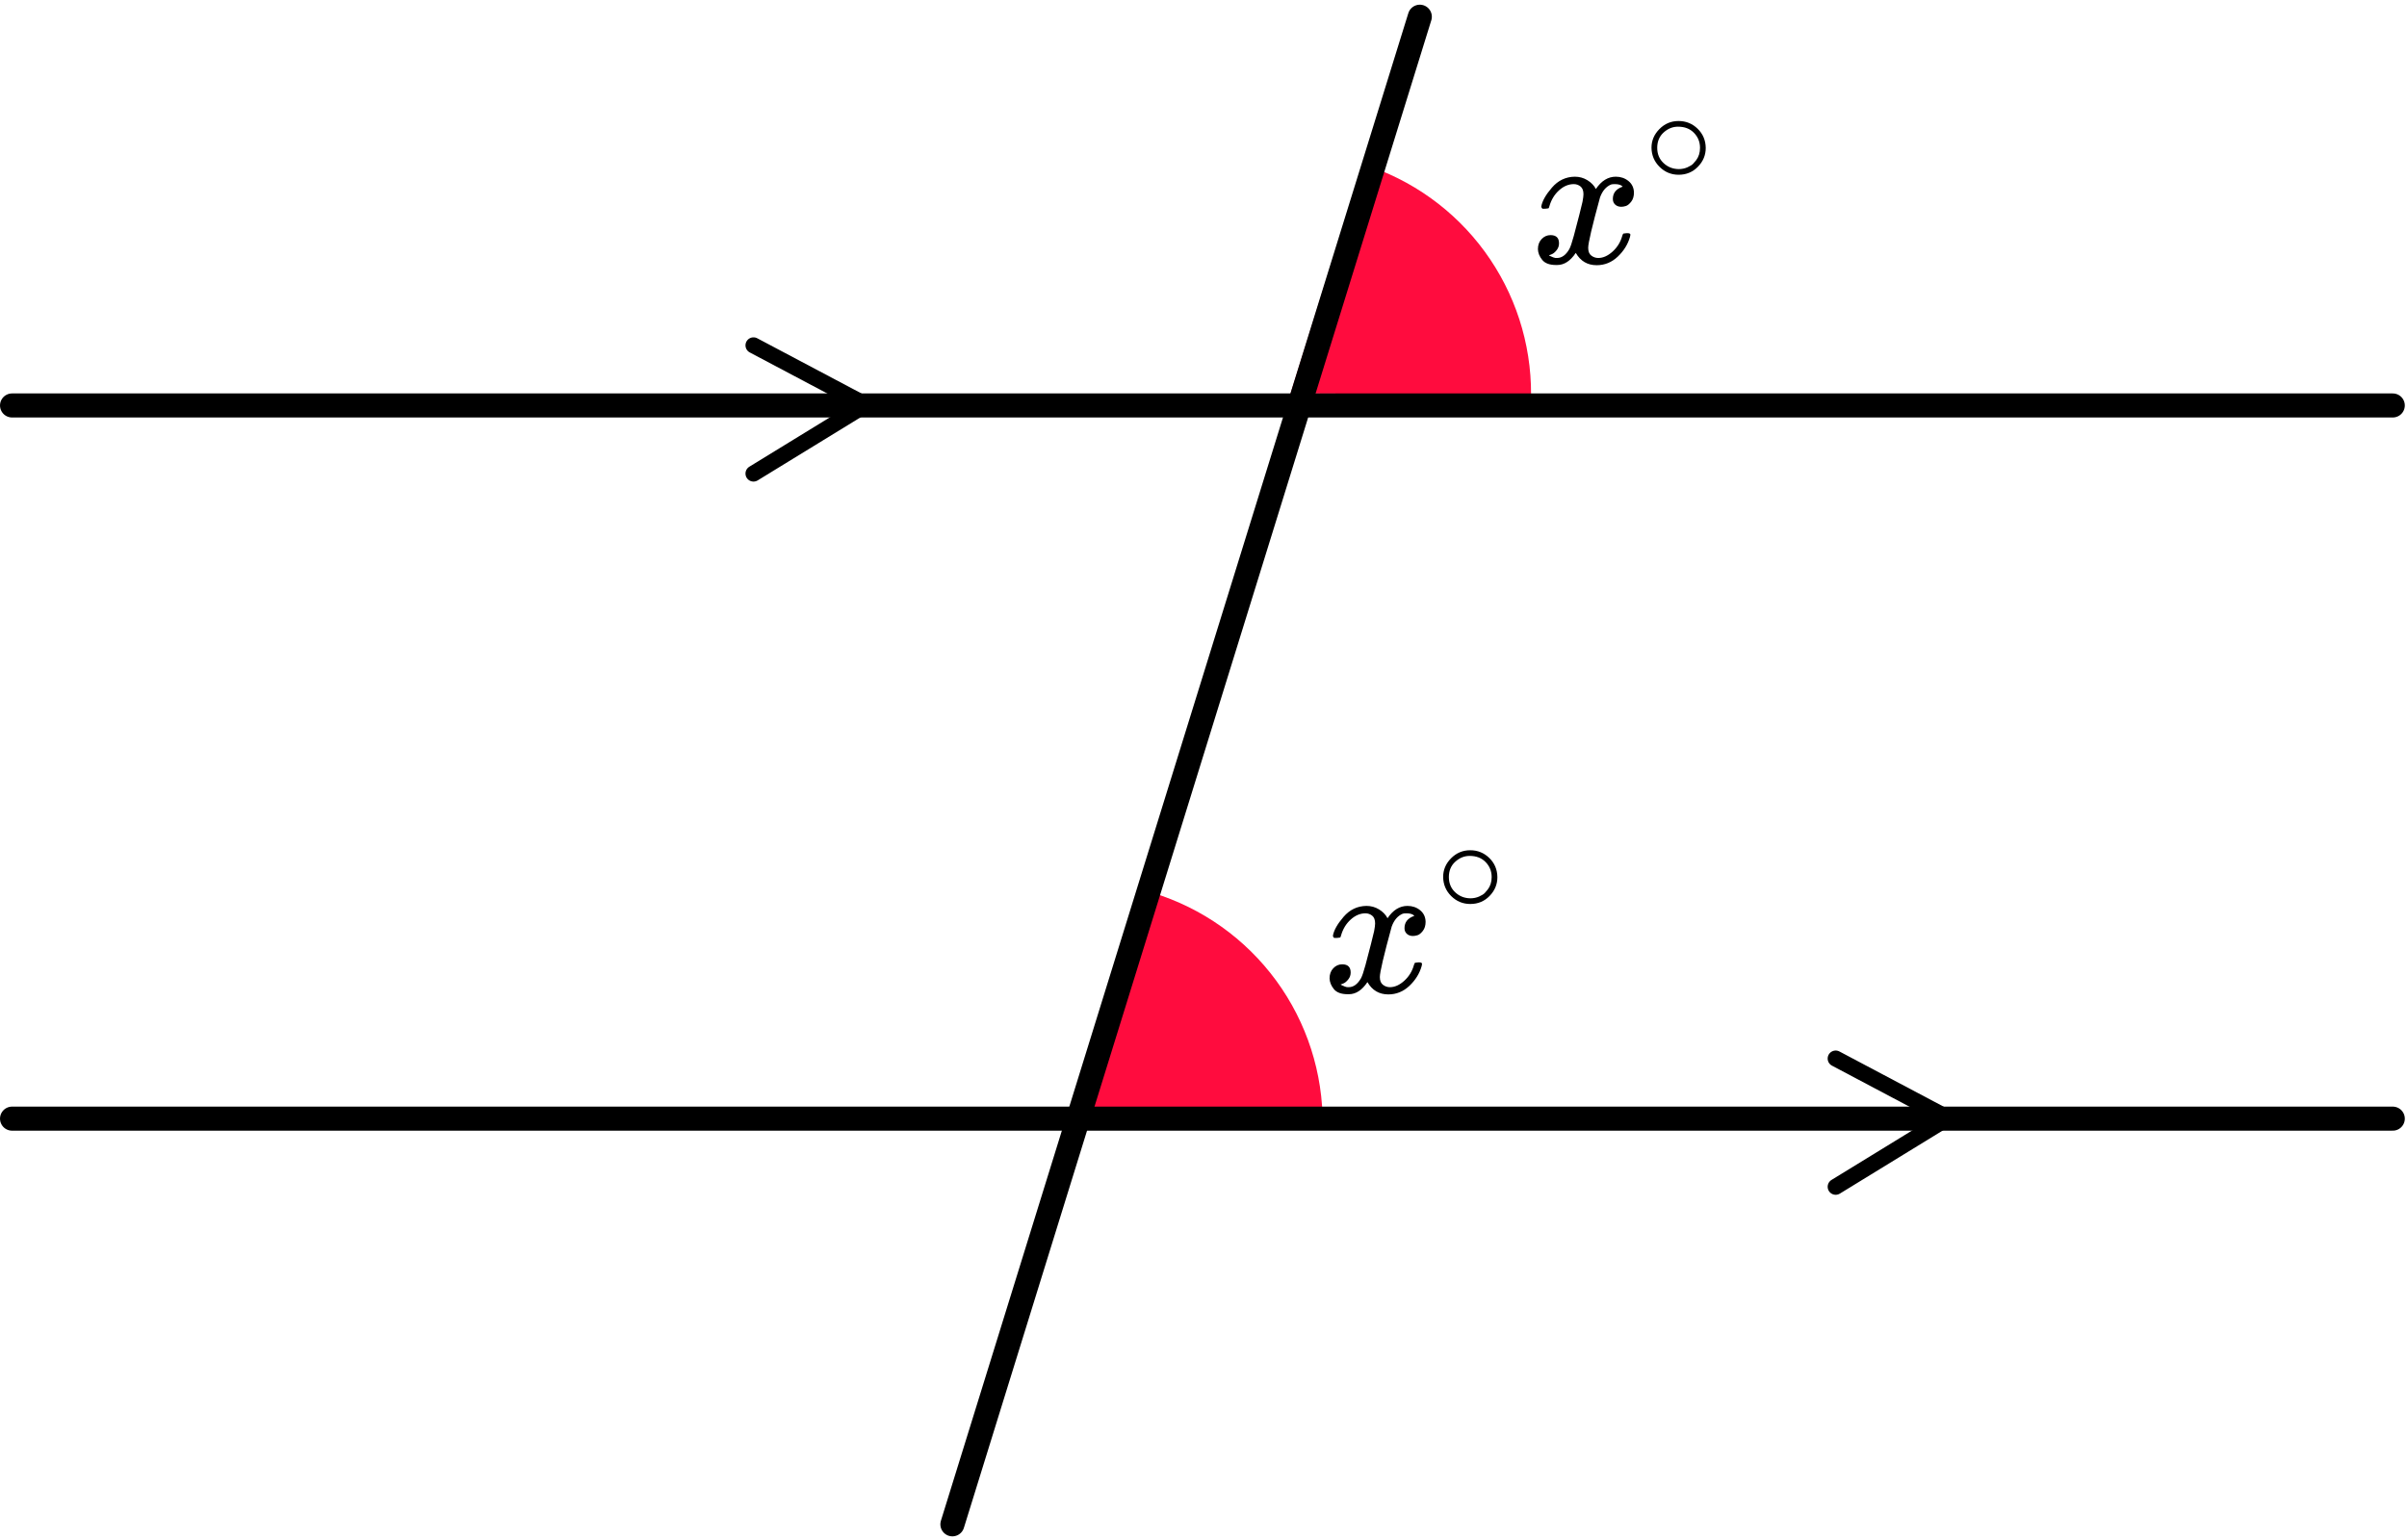 <?xml version="1.0" encoding="UTF-8"?> <svg xmlns="http://www.w3.org/2000/svg" width="261" height="167" viewBox="0 0 261 167" fill="none"><path d="M147.749 17.795C153.064 19.462 157.705 22.788 160.993 27.285C164.281 31.782 166.042 37.213 166.019 42.784L139.943 42.676L147.749 17.795Z" fill="#FF0C3E"></path><path d="M124.976 96.837C130.357 98.484 135.06 101.827 138.384 106.368C141.708 110.908 143.474 116.402 143.419 122.029L117.344 121.771L124.976 96.837Z" fill="#FF0C3E"></path><line x1="1.304" y1="-1.304" x2="259.457" y2="-1.304" transform="matrix(-1 0 0 1 260.762 45.283)" stroke="black" stroke-width="2.608" stroke-linecap="round"></line><line x1="1.304" y1="-1.304" x2="259.457" y2="-1.304" transform="matrix(-1 0 0 1 260.762 122.641)" stroke="black" stroke-width="2.608" stroke-linecap="round"></line><path d="M81.705 37.459L93.874 43.904L81.705 51.366" stroke="black" stroke-width="1.738" stroke-linecap="round" stroke-linejoin="round"></path><path d="M199.049 114.818L211.218 121.263L199.049 128.726" stroke="black" stroke-width="1.738" stroke-linecap="round" stroke-linejoin="round"></path><line x1="1.304" y1="-1.304" x2="172.537" y2="-1.304" transform="matrix(-0.296 0.955 0.955 0.296 155.588 0.953)" stroke="black" stroke-width="2.608" stroke-linecap="round"></line><g clip-path="url(#clip0)"><path d="M144.533 101.503C144.633 100.91 145.018 100.225 145.688 99.447C146.358 98.67 147.185 98.275 148.168 98.261C148.667 98.261 149.124 98.388 149.537 98.642C149.95 98.896 150.257 99.214 150.456 99.596C151.055 98.706 151.775 98.261 152.616 98.261C153.143 98.261 153.6 98.416 153.985 98.727C154.369 99.038 154.569 99.454 154.583 99.977C154.583 100.387 154.483 100.719 154.284 100.973C154.084 101.228 153.892 101.383 153.707 101.44C153.521 101.496 153.357 101.524 153.215 101.524C152.944 101.524 152.723 101.447 152.552 101.291C152.381 101.136 152.295 100.931 152.295 100.677C152.295 100.027 152.652 99.582 153.364 99.341C153.208 99.158 152.923 99.066 152.509 99.066C152.324 99.066 152.188 99.08 152.103 99.108C151.561 99.334 151.162 99.801 150.905 100.507C150.05 103.63 149.622 105.452 149.622 105.975C149.622 106.371 149.737 106.653 149.965 106.823C150.193 106.992 150.442 107.077 150.713 107.077C151.24 107.077 151.761 106.844 152.274 106.378C152.787 105.912 153.136 105.339 153.322 104.661C153.364 104.52 153.407 104.442 153.45 104.428C153.493 104.414 153.607 104.4 153.792 104.386H153.878C154.091 104.386 154.198 104.442 154.198 104.555C154.198 104.569 154.184 104.647 154.156 104.788C153.928 105.594 153.486 106.307 152.83 106.929C152.174 107.55 151.411 107.861 150.542 107.861C149.544 107.861 148.789 107.416 148.275 106.526C147.691 107.402 147.021 107.84 146.265 107.84H146.137C145.439 107.84 144.94 107.656 144.64 107.289C144.341 106.922 144.184 106.533 144.17 106.123C144.17 105.671 144.305 105.304 144.576 105.021C144.847 104.739 145.168 104.597 145.538 104.597C146.151 104.597 146.458 104.894 146.458 105.488C146.458 105.77 146.372 106.017 146.201 106.229C146.03 106.441 145.866 106.583 145.709 106.653C145.553 106.724 145.46 106.759 145.431 106.759L145.367 106.78C145.367 106.795 145.41 106.823 145.496 106.865C145.581 106.908 145.695 106.957 145.838 107.014C145.98 107.07 146.116 107.091 146.244 107.077C146.757 107.077 147.199 106.759 147.57 106.123C147.698 105.897 147.862 105.417 148.062 104.682C148.261 103.948 148.461 103.185 148.66 102.393C148.86 101.602 148.974 101.136 149.002 100.995C149.074 100.613 149.109 100.338 149.109 100.168C149.109 99.772 149.002 99.49 148.789 99.32C148.575 99.151 148.332 99.066 148.062 99.066C147.491 99.066 146.957 99.292 146.458 99.744C145.959 100.196 145.61 100.776 145.41 101.482C145.382 101.609 145.346 101.68 145.303 101.694C145.26 101.708 145.146 101.722 144.961 101.736H144.662C144.576 101.652 144.533 101.574 144.533 101.503Z" fill="black"></path><path d="M156.486 95.116C156.486 94.347 156.774 93.672 157.348 93.093C157.922 92.514 158.613 92.224 159.419 92.224C160.225 92.224 160.916 92.504 161.49 93.063C162.065 93.623 162.357 94.317 162.367 95.146C162.367 95.925 162.085 96.604 161.52 97.184C160.956 97.763 160.261 98.053 159.434 98.053C158.628 98.053 157.938 97.768 157.363 97.199C156.789 96.629 156.496 95.935 156.486 95.116ZM159.359 92.838C158.784 92.838 158.265 93.048 157.802 93.468C157.338 93.887 157.106 94.442 157.106 95.131C157.106 95.8 157.333 96.35 157.786 96.779C158.24 97.209 158.789 97.428 159.434 97.438C159.777 97.438 160.094 97.374 160.387 97.244C160.679 97.114 160.886 96.984 161.006 96.854C161.127 96.724 161.233 96.599 161.324 96.479C161.606 96.11 161.747 95.66 161.747 95.131C161.747 94.501 161.531 93.962 161.097 93.513C160.664 93.063 160.084 92.838 159.359 92.838Z" fill="black"></path></g><g clip-path="url(#clip1)"><path d="M167.125 22.407C167.225 21.814 167.61 21.129 168.28 20.352C168.95 19.575 169.777 19.179 170.76 19.165C171.259 19.165 171.715 19.292 172.129 19.546C172.542 19.801 172.849 20.119 173.048 20.5C173.647 19.61 174.367 19.165 175.208 19.165C175.735 19.165 176.191 19.32 176.576 19.631C176.961 19.942 177.161 20.359 177.175 20.882C177.175 21.291 177.075 21.623 176.876 21.878C176.676 22.132 176.484 22.287 176.298 22.344C176.113 22.4 175.949 22.429 175.807 22.429C175.536 22.429 175.315 22.351 175.144 22.196C174.973 22.04 174.887 21.835 174.887 21.581C174.887 20.931 175.243 20.486 175.956 20.246C175.799 20.062 175.514 19.97 175.101 19.97C174.916 19.97 174.78 19.984 174.695 20.013C174.153 20.239 173.754 20.705 173.497 21.411C172.642 24.534 172.214 26.357 172.214 26.879C172.214 27.275 172.328 27.558 172.556 27.727C172.784 27.897 173.034 27.982 173.305 27.982C173.832 27.982 174.353 27.748 174.866 27.282C175.379 26.816 175.728 26.244 175.913 25.565C175.956 25.424 175.999 25.346 176.042 25.332C176.085 25.318 176.199 25.304 176.384 25.29H176.469C176.683 25.29 176.79 25.346 176.79 25.459C176.79 25.474 176.776 25.551 176.747 25.692C176.519 26.498 176.077 27.211 175.422 27.833C174.766 28.455 174.003 28.766 173.134 28.766C172.136 28.766 171.38 28.321 170.867 27.43C170.283 28.306 169.613 28.744 168.857 28.744H168.729C168.03 28.744 167.531 28.561 167.232 28.193C166.933 27.826 166.776 27.438 166.762 27.028C166.762 26.576 166.897 26.208 167.168 25.926C167.439 25.643 167.76 25.502 168.13 25.502C168.743 25.502 169.05 25.799 169.05 26.392C169.05 26.674 168.964 26.922 168.793 27.134C168.622 27.346 168.458 27.487 168.301 27.558C168.144 27.628 168.052 27.664 168.023 27.664L167.959 27.685C167.959 27.699 168.002 27.727 168.087 27.77C168.173 27.812 168.287 27.861 168.43 27.918C168.572 27.974 168.708 27.996 168.836 27.982C169.349 27.982 169.791 27.664 170.162 27.028C170.29 26.802 170.454 26.321 170.653 25.587C170.853 24.852 171.052 24.089 171.252 23.298C171.452 22.506 171.566 22.04 171.594 21.899C171.665 21.517 171.701 21.242 171.701 21.072C171.701 20.677 171.594 20.394 171.38 20.224C171.167 20.055 170.924 19.97 170.653 19.97C170.083 19.97 169.549 20.196 169.05 20.648C168.551 21.101 168.201 21.68 168.002 22.386C167.973 22.514 167.938 22.584 167.895 22.598C167.852 22.612 167.738 22.627 167.553 22.641H167.254C167.168 22.556 167.125 22.478 167.125 22.407Z" fill="black"></path><path d="M179.078 16.018C179.078 15.249 179.365 14.575 179.94 13.995C180.514 13.416 181.205 13.126 182.011 13.126C182.817 13.126 183.508 13.406 184.082 13.965C184.656 14.525 184.949 15.219 184.959 16.048C184.959 16.827 184.677 17.507 184.112 18.086C183.548 18.665 182.852 18.955 182.026 18.955C181.22 18.955 180.529 18.67 179.955 18.101C179.38 17.532 179.088 16.837 179.078 16.018ZM181.95 13.741C181.376 13.741 180.857 13.95 180.393 14.37C179.93 14.79 179.698 15.344 179.698 16.033C179.698 16.703 179.925 17.252 180.378 17.681C180.832 18.111 181.381 18.331 182.026 18.341C182.369 18.341 182.686 18.276 182.978 18.146C183.271 18.016 183.477 17.886 183.598 17.756C183.719 17.627 183.825 17.502 183.916 17.382C184.198 17.012 184.339 16.563 184.339 16.033C184.339 15.404 184.122 14.864 183.689 14.415C183.256 13.965 182.676 13.741 181.95 13.741Z" fill="black"></path></g><defs><clipPath id="clip0"><rect width="20.861" height="15.646" fill="white" transform="translate(143.42 92.219)"></rect></clipPath><clipPath id="clip1"><rect width="20.861" height="15.646" fill="white" transform="translate(166.02 13.121)"></rect></clipPath></defs></svg> 